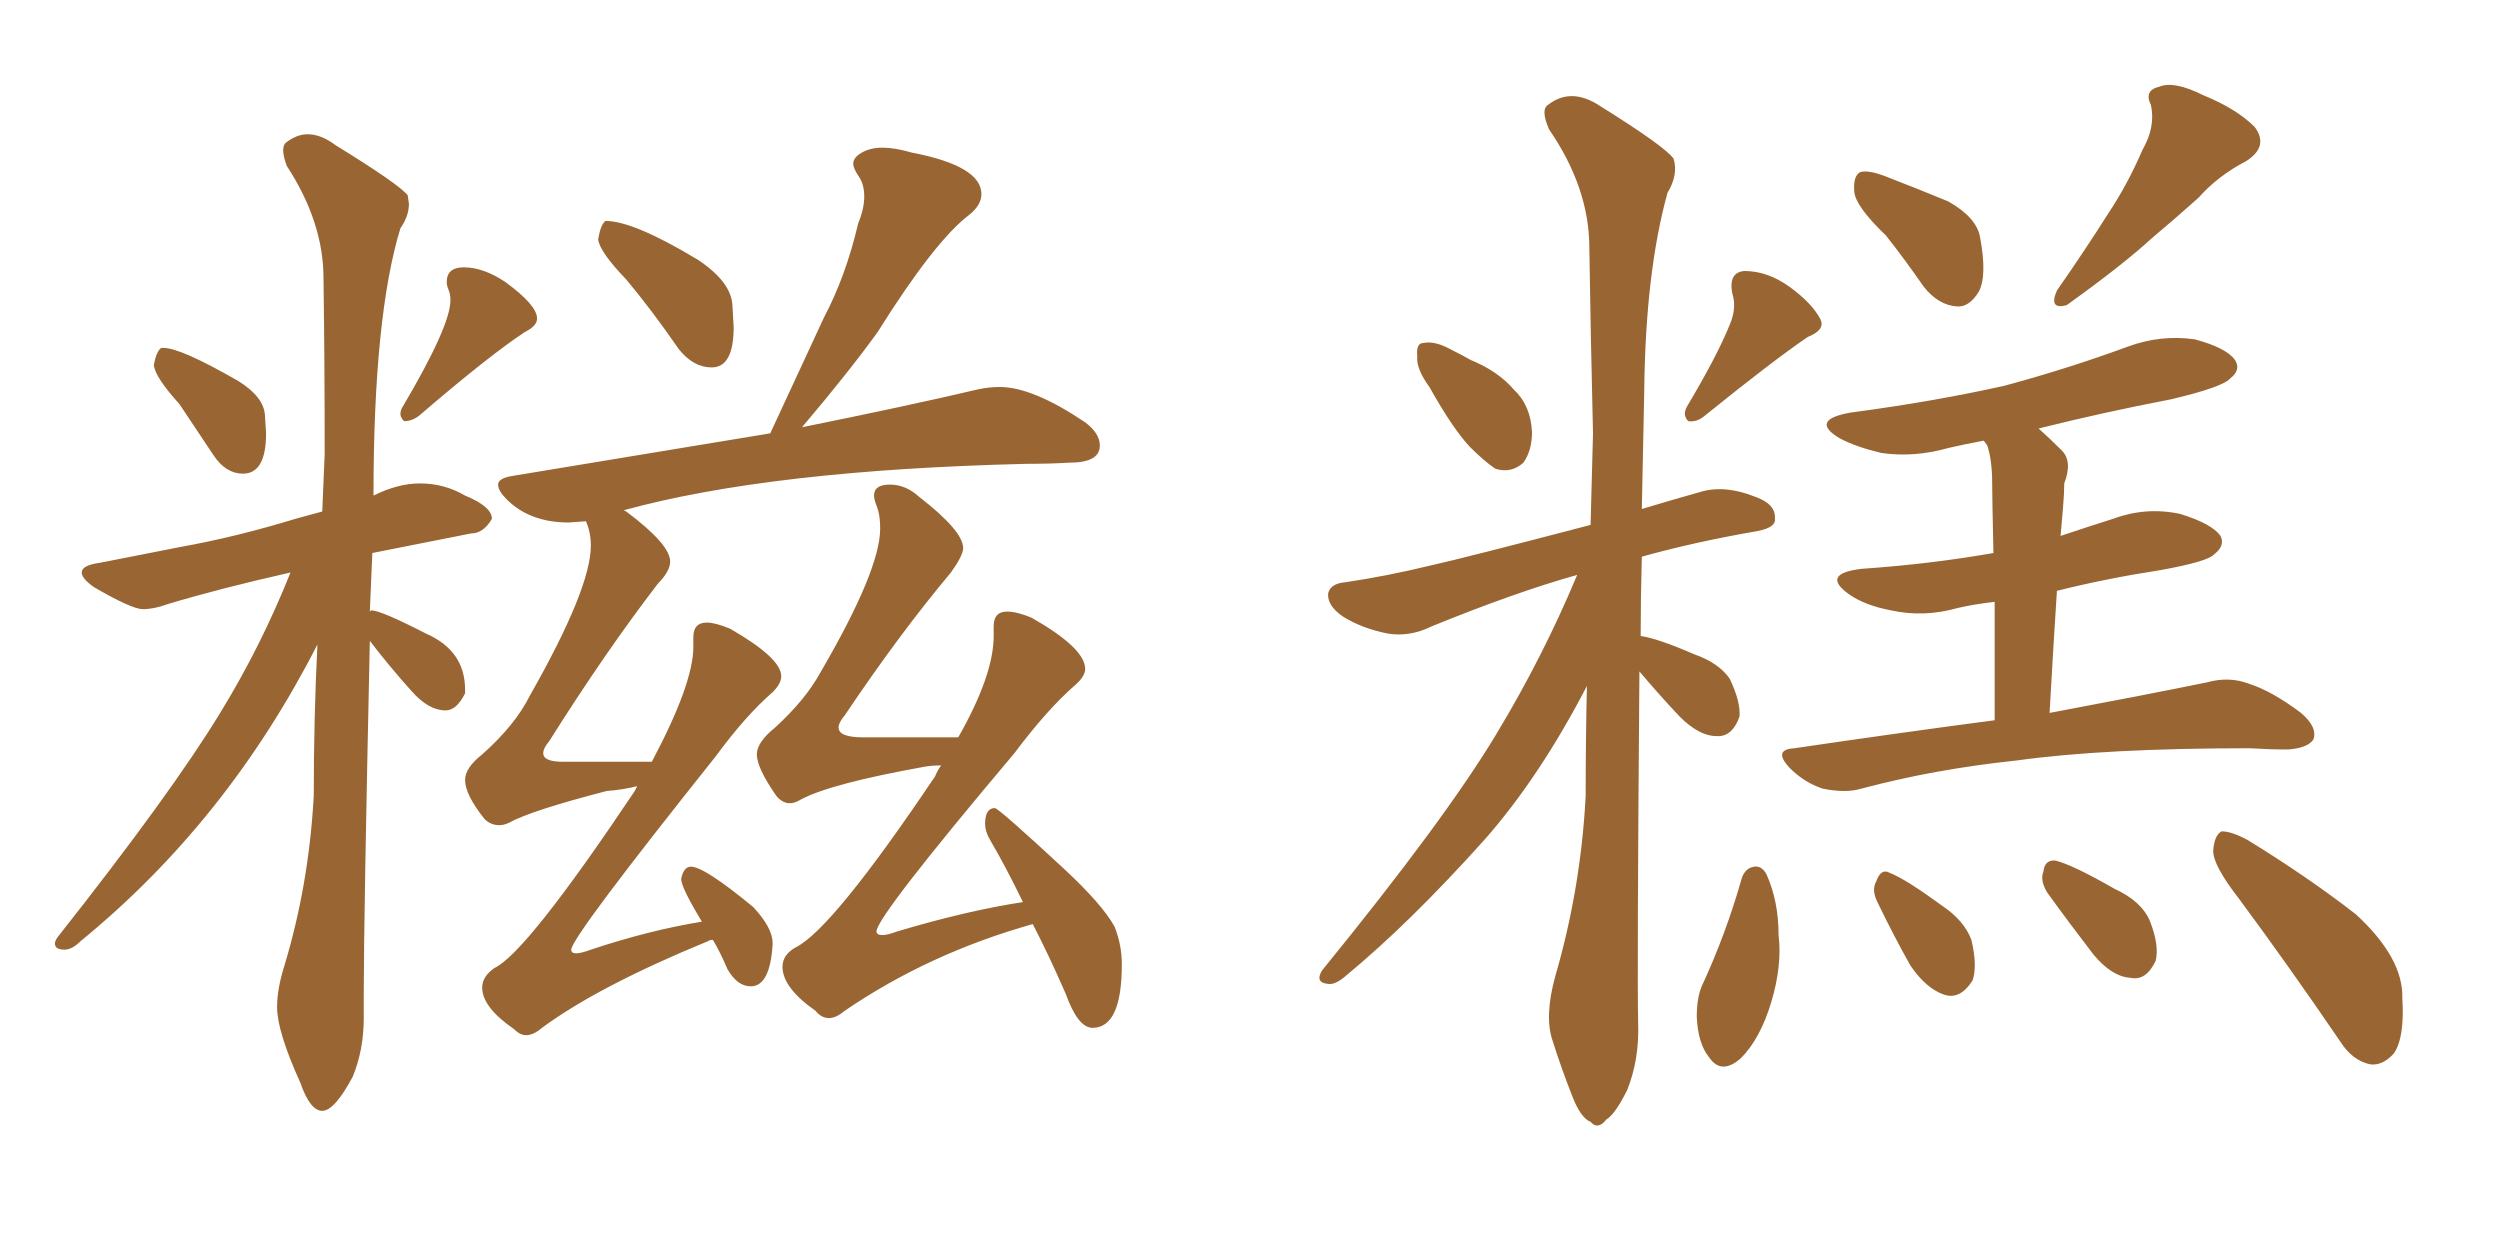 <svg xmlns="http://www.w3.org/2000/svg" xmlns:xlink="http://www.w3.org/1999/xlink" width="300" height="150"><path fill="#996633" padding="10" d="M85.40 44.09L85.40 44.09Q83.20 44.09 81.45 41.89L81.45 41.89Q78.22 37.21 75.15 33.54L75.15 33.54Q71.92 30.18 71.78 28.71L71.78 28.71Q72.07 26.95 72.66 26.51L72.66 26.51Q76.03 26.51 83.79 31.20L83.79 31.20Q87.74 33.84 87.89 36.62L87.89 36.62L88.04 39.26Q88.04 44.09 85.40 44.09ZM63.13 124.22L63.13 124.22Q62.40 124.22 61.67 123.49L61.67 123.49Q57.86 120.85 57.86 118.51L57.86 118.51Q57.86 117.19 59.33 116.16L59.33 116.16Q63.13 114.40 76.17 94.92L76.17 94.92L76.46 94.34Q74.71 94.78 72.80 94.92L72.80 94.92Q63.72 97.27 61.08 98.73L61.08 98.73Q60.50 99.02 59.91 99.02L59.91 99.02Q58.89 99.02 58.15 98.29L58.15 98.29Q55.81 95.36 55.81 93.60L55.81 93.60Q55.81 92.14 57.86 90.53L57.86 90.53Q61.82 87.01 63.57 83.50L63.57 83.50Q70.90 70.61 70.90 65.48L70.90 65.48Q70.90 63.87 70.31 62.55L70.31 62.55L68.26 62.70Q63.57 62.70 60.79 59.91L60.79 59.91Q59.77 58.89 59.77 58.15L59.77 58.15Q59.77 57.42 61.38 57.13L61.38 57.13L92.43 52.00L98.88 38.09Q101.51 33.11 102.98 26.81L102.98 26.81Q103.71 25.05 103.71 23.58L103.71 23.58Q103.71 22.12 103.05 21.17Q102.39 20.21 102.39 19.63L102.39 19.63Q102.39 18.90 103.42 18.31Q104.44 17.72 105.91 17.72L105.91 17.72Q107.37 17.72 109.42 18.31L109.42 18.31Q117.77 19.92 117.77 23.29L117.77 23.29Q117.77 24.61 116.31 25.78L116.31 25.78Q112.21 28.86 105.32 39.84L105.32 39.84Q101.95 44.53 96.24 51.27L96.24 51.27Q109.28 48.63 117.33 46.73L117.33 46.73Q118.65 46.44 119.97 46.44L119.97 46.44Q123.93 46.44 130.22 50.68L130.22 50.68Q131.98 52.00 131.98 53.47L131.98 53.47Q131.98 55.52 128.32 55.52L128.32 55.52Q125.98 55.66 123.19 55.66L123.19 55.66Q92.43 56.40 74.85 61.23L74.85 61.23L75.15 61.38Q80.42 65.33 80.42 67.38L80.42 67.38Q80.42 68.55 78.96 70.02L78.96 70.02Q72.66 78.22 65.92 88.92L65.92 88.92Q65.19 89.79 65.19 90.38L65.19 90.38Q65.19 91.41 67.53 91.41L67.53 91.41L78.22 91.41Q83.20 82.03 83.20 77.64L83.20 77.64L83.20 76.46Q83.20 74.71 84.81 74.71L84.81 74.71Q85.84 74.71 87.60 75.44L87.60 75.44Q93.75 78.96 93.75 81.15L93.75 81.15Q93.75 82.03 92.72 83.06L92.72 83.06Q89.50 85.84 85.84 90.82L85.84 90.82Q68.55 112.50 68.55 113.96L68.55 113.96Q68.55 114.40 69.14 114.40L69.14 114.40Q69.73 114.40 70.90 113.96L70.90 113.96Q77.93 111.62 84.23 110.60L84.23 110.60Q81.74 106.49 81.74 105.47L81.74 105.47Q82.03 104.00 82.91 104.00L82.91 104.00Q84.52 104.00 90.38 108.84L90.38 108.84Q92.72 111.33 92.72 113.23L92.72 113.23Q92.43 118.36 90.09 118.36L90.09 118.36Q88.48 118.36 87.30 116.31L87.30 116.31Q86.43 114.26 85.55 112.79L85.55 112.79Q85.11 112.79 84.96 112.94L84.96 112.94Q71.78 118.36 65.04 123.34L65.04 123.34Q64.01 124.22 63.13 124.22ZM131.10 123.34L131.10 123.34Q129.35 123.34 127.88 119.24L127.88 119.24Q125.83 114.55 123.93 110.89L123.93 110.89Q111.47 114.40 101.37 121.29L101.37 121.29Q100.34 122.17 99.46 122.17L99.46 122.17Q98.58 122.17 97.85 121.29L97.85 121.29Q93.90 118.51 93.90 116.02L93.90 116.02Q93.90 114.55 95.51 113.67L95.51 113.67Q99.90 111.47 112.21 93.16L112.21 93.16Q112.50 92.43 112.94 91.85L112.94 91.85Q111.91 91.85 111.04 91.99L111.04 91.99Q99.61 94.04 96.09 95.95L96.09 95.95Q95.36 96.39 94.78 96.39L94.78 96.39Q93.90 96.39 93.16 95.51L93.16 95.51Q90.82 92.14 90.82 90.53L90.82 90.53Q90.82 89.06 93.02 87.30L93.02 87.30Q96.68 83.94 98.44 80.71L98.44 80.71Q105.62 68.41 105.62 63.43L105.62 63.43Q105.62 61.82 105.25 60.86Q104.88 59.91 104.88 59.47L104.88 59.47Q104.88 58.15 106.79 58.15L106.79 58.15Q108.69 58.15 110.30 59.62L110.30 59.62Q115.58 63.72 115.58 65.77L115.58 65.77Q115.58 66.65 114.11 68.70L114.11 68.70Q107.96 76.03 101.37 85.84L101.37 85.84Q100.63 86.72 100.63 87.30L100.63 87.30Q100.63 88.48 103.56 88.48L103.56 88.48L114.99 88.48Q119.24 81.01 119.24 76.32L119.24 76.32L119.24 75.15Q119.24 73.39 120.85 73.39L120.85 73.39Q122.02 73.39 123.78 74.12L123.78 74.12Q130.22 77.78 130.22 80.27L130.22 80.27Q130.22 81.15 129.05 82.18L129.05 82.18Q125.68 85.11 121.73 90.38L121.73 90.38Q105.18 110.01 105.18 111.77L105.18 111.77Q105.18 112.21 105.91 112.21L105.91 112.21Q106.49 112.21 107.67 111.77L107.67 111.77Q116.02 109.28 122.75 108.25L122.75 108.25Q120.70 104.00 118.80 100.78L118.80 100.78Q118.21 99.76 118.21 98.88L118.21 98.88Q118.21 96.97 119.38 96.97L119.38 96.97Q119.82 96.97 127.73 104.30L127.73 104.30Q132.28 108.54 133.74 111.18L133.74 111.18Q134.62 113.38 134.62 115.72L134.62 115.72Q134.62 123.34 131.10 123.34ZM29.15 56.84L29.15 56.84Q27.10 56.84 25.63 54.64L25.63 54.64L21.53 48.49Q18.60 45.26 18.46 43.80L18.46 43.80Q18.75 42.19 19.34 41.75L19.34 41.75L19.63 41.75Q21.68 41.75 28.56 45.70L28.56 45.70Q31.64 47.61 31.79 49.80L31.79 49.80L31.93 52.00Q31.93 56.84 29.15 56.84ZM48.49 50.54L48.49 50.54Q48.05 50.10 48.05 49.66L48.05 49.66Q48.05 49.22 48.34 48.78L48.34 48.78Q54.05 39.11 54.05 36.04L54.05 36.04Q54.05 35.30 53.83 34.79Q53.61 34.28 53.61 33.84L53.61 33.84Q53.61 32.08 55.66 32.08L55.66 32.08Q58.01 32.08 60.64 33.84L60.64 33.84Q64.45 36.62 64.45 38.23L64.45 38.23Q64.45 39.11 62.99 39.84L62.99 39.84Q58.74 42.63 50.39 49.80L50.39 49.80Q49.51 50.54 48.49 50.54ZM38.67 133.30L38.67 133.30Q37.21 133.30 36.04 129.93L36.04 129.93Q33.25 123.78 33.25 120.85L33.25 120.85Q33.25 118.65 34.13 115.87L34.13 115.87Q37.06 106.20 37.65 95.51L37.65 95.51Q37.65 86.13 38.09 77.34L38.09 77.34Q27.25 98.58 9.67 112.94L9.67 112.94Q8.64 113.96 7.76 113.96L7.76 113.96Q6.59 113.96 6.59 113.23L6.59 113.23Q6.59 112.94 6.88 112.50L6.88 112.50Q20.65 95.07 26.51 85.40L26.51 85.40Q31.35 77.49 34.86 68.70L34.86 68.70Q26.37 70.61 20.07 72.51L20.07 72.51Q18.46 73.10 17.14 73.10L17.14 73.10Q15.82 73.10 11.28 70.46L11.28 70.46Q9.81 69.43 9.81 68.70L9.81 68.70Q9.81 67.82 12.01 67.53L12.01 67.53L21.68 65.63Q28.27 64.45 35.45 62.26L35.45 62.26L38.67 61.38L38.96 54.49Q38.96 43.21 38.82 33.40L38.82 33.40Q38.82 26.66 34.42 19.92L34.42 19.92Q33.98 18.75 33.98 18.02L33.98 18.02Q33.98 17.43 34.28 17.14L34.28 17.14Q35.60 16.11 36.91 16.11L36.91 16.11Q38.53 16.11 40.28 17.43L40.28 17.43Q47.90 22.12 48.93 23.44L48.93 23.44L49.07 24.46Q49.07 25.93 48.05 27.39L48.05 27.39Q44.82 37.94 44.82 59.47L44.82 59.47Q47.75 58.01 50.39 58.01L50.39 58.01Q53.32 58.01 55.81 59.47L55.81 59.47Q59.03 60.79 59.03 62.26L59.03 62.26Q58.01 64.01 56.54 64.01L56.54 64.01L44.68 66.36L44.38 73.39L44.53 73.24Q45.70 73.24 51.12 76.03L51.12 76.03Q55.81 78.08 55.81 82.76L55.81 82.76L55.81 83.20Q54.79 85.25 53.47 85.25L53.47 85.25Q51.42 85.25 49.37 82.91L49.37 82.91Q46.73 79.98 44.38 76.90L44.38 76.90Q43.65 110.45 43.65 119.24L43.65 119.24L43.65 122.17Q43.65 125.98 42.33 129.20L42.33 129.20Q40.14 133.30 38.67 133.30ZM171.53 46.44L171.53 46.44Q169.92 44.24 170.07 42.77L170.07 42.77Q169.92 41.16 170.80 41.16L170.80 41.16Q172.12 40.87 174.02 41.89L174.02 41.89Q175.49 42.63 176.51 43.21L176.51 43.21Q179.74 44.53 181.64 46.73L181.64 46.73Q183.69 48.63 183.84 51.86L183.84 51.86Q183.84 54.05 182.81 55.52L182.81 55.52Q181.35 56.84 179.44 56.25L179.44 56.25Q178.13 55.37 176.37 53.61L176.37 53.61Q174.32 51.42 171.53 46.44ZM207.57 38.96L207.57 38.96Q208.45 36.91 207.86 35.16L207.86 35.16Q207.42 32.67 209.33 32.52L209.33 32.52Q212.11 32.52 214.75 34.42L214.75 34.42Q217.38 36.33 218.41 38.23L218.41 38.23Q219.14 39.55 216.94 40.43L216.94 40.43Q212.84 43.21 204.49 49.95L204.49 49.95Q203.61 50.68 202.59 50.54L202.59 50.54Q201.86 49.80 202.44 48.78L202.44 48.78Q206.10 42.63 207.57 38.96ZM196.73 80.57L196.73 80.57Q196.44 117.33 196.58 122.75L196.58 122.75Q196.73 127.15 195.26 130.81L195.26 130.81Q193.80 133.74 192.77 134.33L192.77 134.33Q191.75 135.64 190.87 134.62L190.87 134.62Q189.70 134.18 188.67 131.54L188.67 131.54Q187.35 128.17 186.33 124.95L186.33 124.95Q185.30 122.02 186.62 117.19L186.62 117.19Q189.70 106.64 190.28 95.51L190.28 95.51Q190.28 88.62 190.43 82.32L190.43 82.32Q184.72 93.31 178.13 100.78L178.13 100.78Q169.19 110.74 161.57 117.04L161.57 117.04Q160.25 118.21 159.38 118.07L159.38 118.07Q157.76 117.92 158.64 116.46L158.64 116.46Q173.44 98.29 179.59 88.04L179.59 88.04Q185.16 78.81 189.26 68.99L189.26 68.99Q181.93 71.04 171.83 75.15L171.83 75.15Q169.19 76.46 166.55 76.03L166.55 76.03Q163.48 75.44 161.13 73.97L161.13 73.97Q159.23 72.66 159.38 71.19L159.38 71.19Q159.67 70.02 161.43 69.87L161.43 69.87Q166.41 69.14 171.83 67.82L171.83 67.82Q175.78 66.94 190.87 62.99L190.87 62.99Q191.02 57.42 191.16 52.00L191.16 52.00Q190.87 39.99 190.72 29.74L190.72 29.74Q190.72 22.56 185.89 15.53L185.89 15.53Q184.86 13.18 185.74 12.60L185.74 12.60Q188.53 10.40 192.04 12.74L192.04 12.74Q199.80 17.58 200.83 19.04L200.83 19.04Q201.42 20.95 200.10 23.14L200.10 23.14Q197.46 32.67 197.31 46.88L197.31 46.88Q197.17 54.35 197.02 61.08L197.02 61.08Q200.39 60.06 204.05 59.03L204.05 59.03Q206.98 58.15 210.64 59.62L210.64 59.62Q213.13 60.50 212.99 62.26L212.99 62.26Q213.13 63.28 210.94 63.72L210.94 63.72Q203.32 65.04 197.02 66.80L197.02 66.80Q196.88 71.78 196.88 76.32L196.88 76.32Q198.93 76.61 203.32 78.52L203.32 78.52Q206.25 79.54 207.57 81.45L207.57 81.45Q208.89 84.23 208.74 85.99L208.74 85.99Q207.86 88.48 205.96 88.33L205.96 88.33Q203.91 88.33 201.56 85.99L201.56 85.99Q199.07 83.35 196.73 80.57ZM226.32 28.27L226.32 28.27Q222.66 24.76 222.51 23.00L222.51 23.00Q222.36 21.09 223.24 20.65L223.24 20.65Q224.27 20.36 226.46 21.24L226.46 21.24Q230.27 22.71 233.79 24.17L233.79 24.17Q237.16 26.07 237.60 28.42L237.60 28.42Q238.48 33.11 237.45 35.01L237.45 35.01Q236.28 36.91 234.81 36.77L234.81 36.77Q232.62 36.62 230.86 34.42L230.86 34.42Q228.52 31.05 226.32 28.27ZM257.08 18.02L257.08 18.02Q258.69 15.23 258.11 12.60L258.11 12.60Q257.23 10.84 259.13 10.40L259.13 10.40Q260.89 9.67 264.40 11.43L264.40 11.43Q268.36 13.04 270.56 15.23L270.56 15.23Q272.31 17.58 269.53 19.34L269.53 19.34Q266.16 21.09 263.82 23.73L263.82 23.73Q261.04 26.22 258.25 28.56L258.25 28.56Q254.74 31.79 248.00 36.62L248.00 36.62Q245.80 37.21 246.83 34.86L246.83 34.86Q250.20 30.03 252.98 25.63L252.98 25.63Q255.32 22.12 257.08 18.02ZM239.36 86.43L239.36 86.43Q239.36 78.08 239.36 72.22L239.36 72.22Q236.87 72.51 234.96 72.95L234.96 72.95Q230.86 74.12 226.90 73.24L226.90 73.24Q223.83 72.66 221.92 71.34L221.92 71.34Q218.41 68.85 223.39 68.26L223.39 68.26Q231.74 67.68 239.21 66.36L239.21 66.36Q239.06 59.47 239.06 58.01L239.06 58.01Q239.06 55.22 238.48 53.47L238.48 53.47Q238.18 53.03 238.04 52.88L238.04 52.88Q235.69 53.32 233.79 53.76L233.79 53.76Q229.69 54.93 225.73 54.35L225.73 54.35Q222.66 53.61 220.75 52.59L220.75 52.59Q217.09 50.39 222.07 49.51L222.07 49.51Q232.03 48.19 240.53 46.29L240.53 46.29Q248.14 44.24 255.32 41.60L255.32 41.60Q259.28 40.14 263.38 40.72L263.38 40.72Q267.19 41.75 268.21 43.21L268.21 43.21Q268.95 44.38 267.63 45.41L267.63 45.41Q266.75 46.44 260.60 47.90L260.60 47.90Q252.25 49.51 244.63 51.42L244.63 51.42Q245.95 52.59 247.41 54.05L247.41 54.05Q248.73 55.37 247.71 58.01L247.71 58.01Q247.71 59.18 247.56 60.94L247.56 60.94Q247.41 62.55 247.27 64.31L247.27 64.31Q250.34 63.28 253.56 62.26L253.56 62.26Q257.52 60.79 261.62 61.67L261.62 61.67Q265.43 62.84 266.46 64.31L266.46 64.31Q267.04 65.48 265.72 66.50L265.72 66.50Q264.99 67.38 259.28 68.41L259.28 68.41Q252.69 69.43 246.83 70.90L246.83 70.90Q246.39 77.64 245.95 85.55L245.95 85.55Q257.67 83.35 264.84 81.88L264.84 81.88Q267.48 81.15 269.82 82.03L269.82 82.03Q272.61 82.91 276.12 85.55L276.12 85.55Q278.17 87.30 277.59 88.77L277.59 88.77Q276.86 89.79 274.51 89.94L274.51 89.94Q272.31 89.94 269.97 89.79L269.97 89.79Q252.54 89.79 241.99 91.26L241.99 91.26Q232.18 92.29 223.39 94.63L223.39 94.63Q221.48 95.21 218.70 94.63L218.70 94.63Q216.50 93.90 214.75 92.14L214.75 92.14Q212.70 89.94 215.33 89.79L215.33 89.79Q228.22 87.89 239.36 86.43ZM209.03 105.32L209.03 105.32Q209.47 104.15 210.50 104.00L210.50 104.00Q211.38 103.86 211.96 104.88L211.96 104.88Q213.43 108.11 213.43 112.21L213.43 112.21Q213.87 115.87 212.55 120.26L212.55 120.26Q211.23 124.66 208.89 127.00L208.89 127.00Q206.54 129.05 205.08 126.86L205.08 126.86Q203.76 125.24 203.61 122.02L203.61 122.02Q203.61 119.82 204.20 118.36L204.20 118.36Q207.13 112.06 209.03 105.32ZM225.29 108.25L225.29 108.25Q224.56 106.79 225.15 105.76L225.15 105.76Q225.73 104.15 226.76 104.74L226.76 104.74Q228.66 105.47 233.06 108.69L233.06 108.69Q235.69 110.45 236.57 112.79L236.57 112.79Q237.30 115.87 236.72 117.63L236.72 117.63Q235.25 119.97 233.35 119.38L233.35 119.38Q231.15 118.65 229.25 115.87L229.25 115.87Q227.20 112.21 225.29 108.25ZM245.65 107.08L245.65 107.08Q244.78 105.62 245.21 104.59L245.21 104.59Q245.36 103.13 246.68 103.27L246.68 103.27Q248.88 103.86 253.71 106.64L253.71 106.64Q256.93 108.11 257.96 110.45L257.96 110.45Q259.13 113.38 258.69 115.28L258.69 115.28Q257.52 117.77 255.62 117.33L255.62 117.33Q253.42 117.19 251.22 114.55L251.22 114.55Q248.29 110.74 245.65 107.08ZM268.65 107.81L268.65 107.81L268.65 107.81Q265.58 103.86 265.58 102.10L265.58 102.10Q265.72 100.20 266.60 99.76L266.60 99.76Q267.77 99.76 269.68 100.78L269.68 100.78Q276.86 105.18 282.71 109.72L282.71 109.72Q288.43 114.99 288.28 119.82L288.28 119.82Q288.57 124.51 287.26 126.42L287.26 126.42Q285.94 127.88 284.47 127.73L284.47 127.73Q282.28 127.29 280.81 124.95L280.81 124.95Q274.51 115.72 268.65 107.81Z"/></svg>